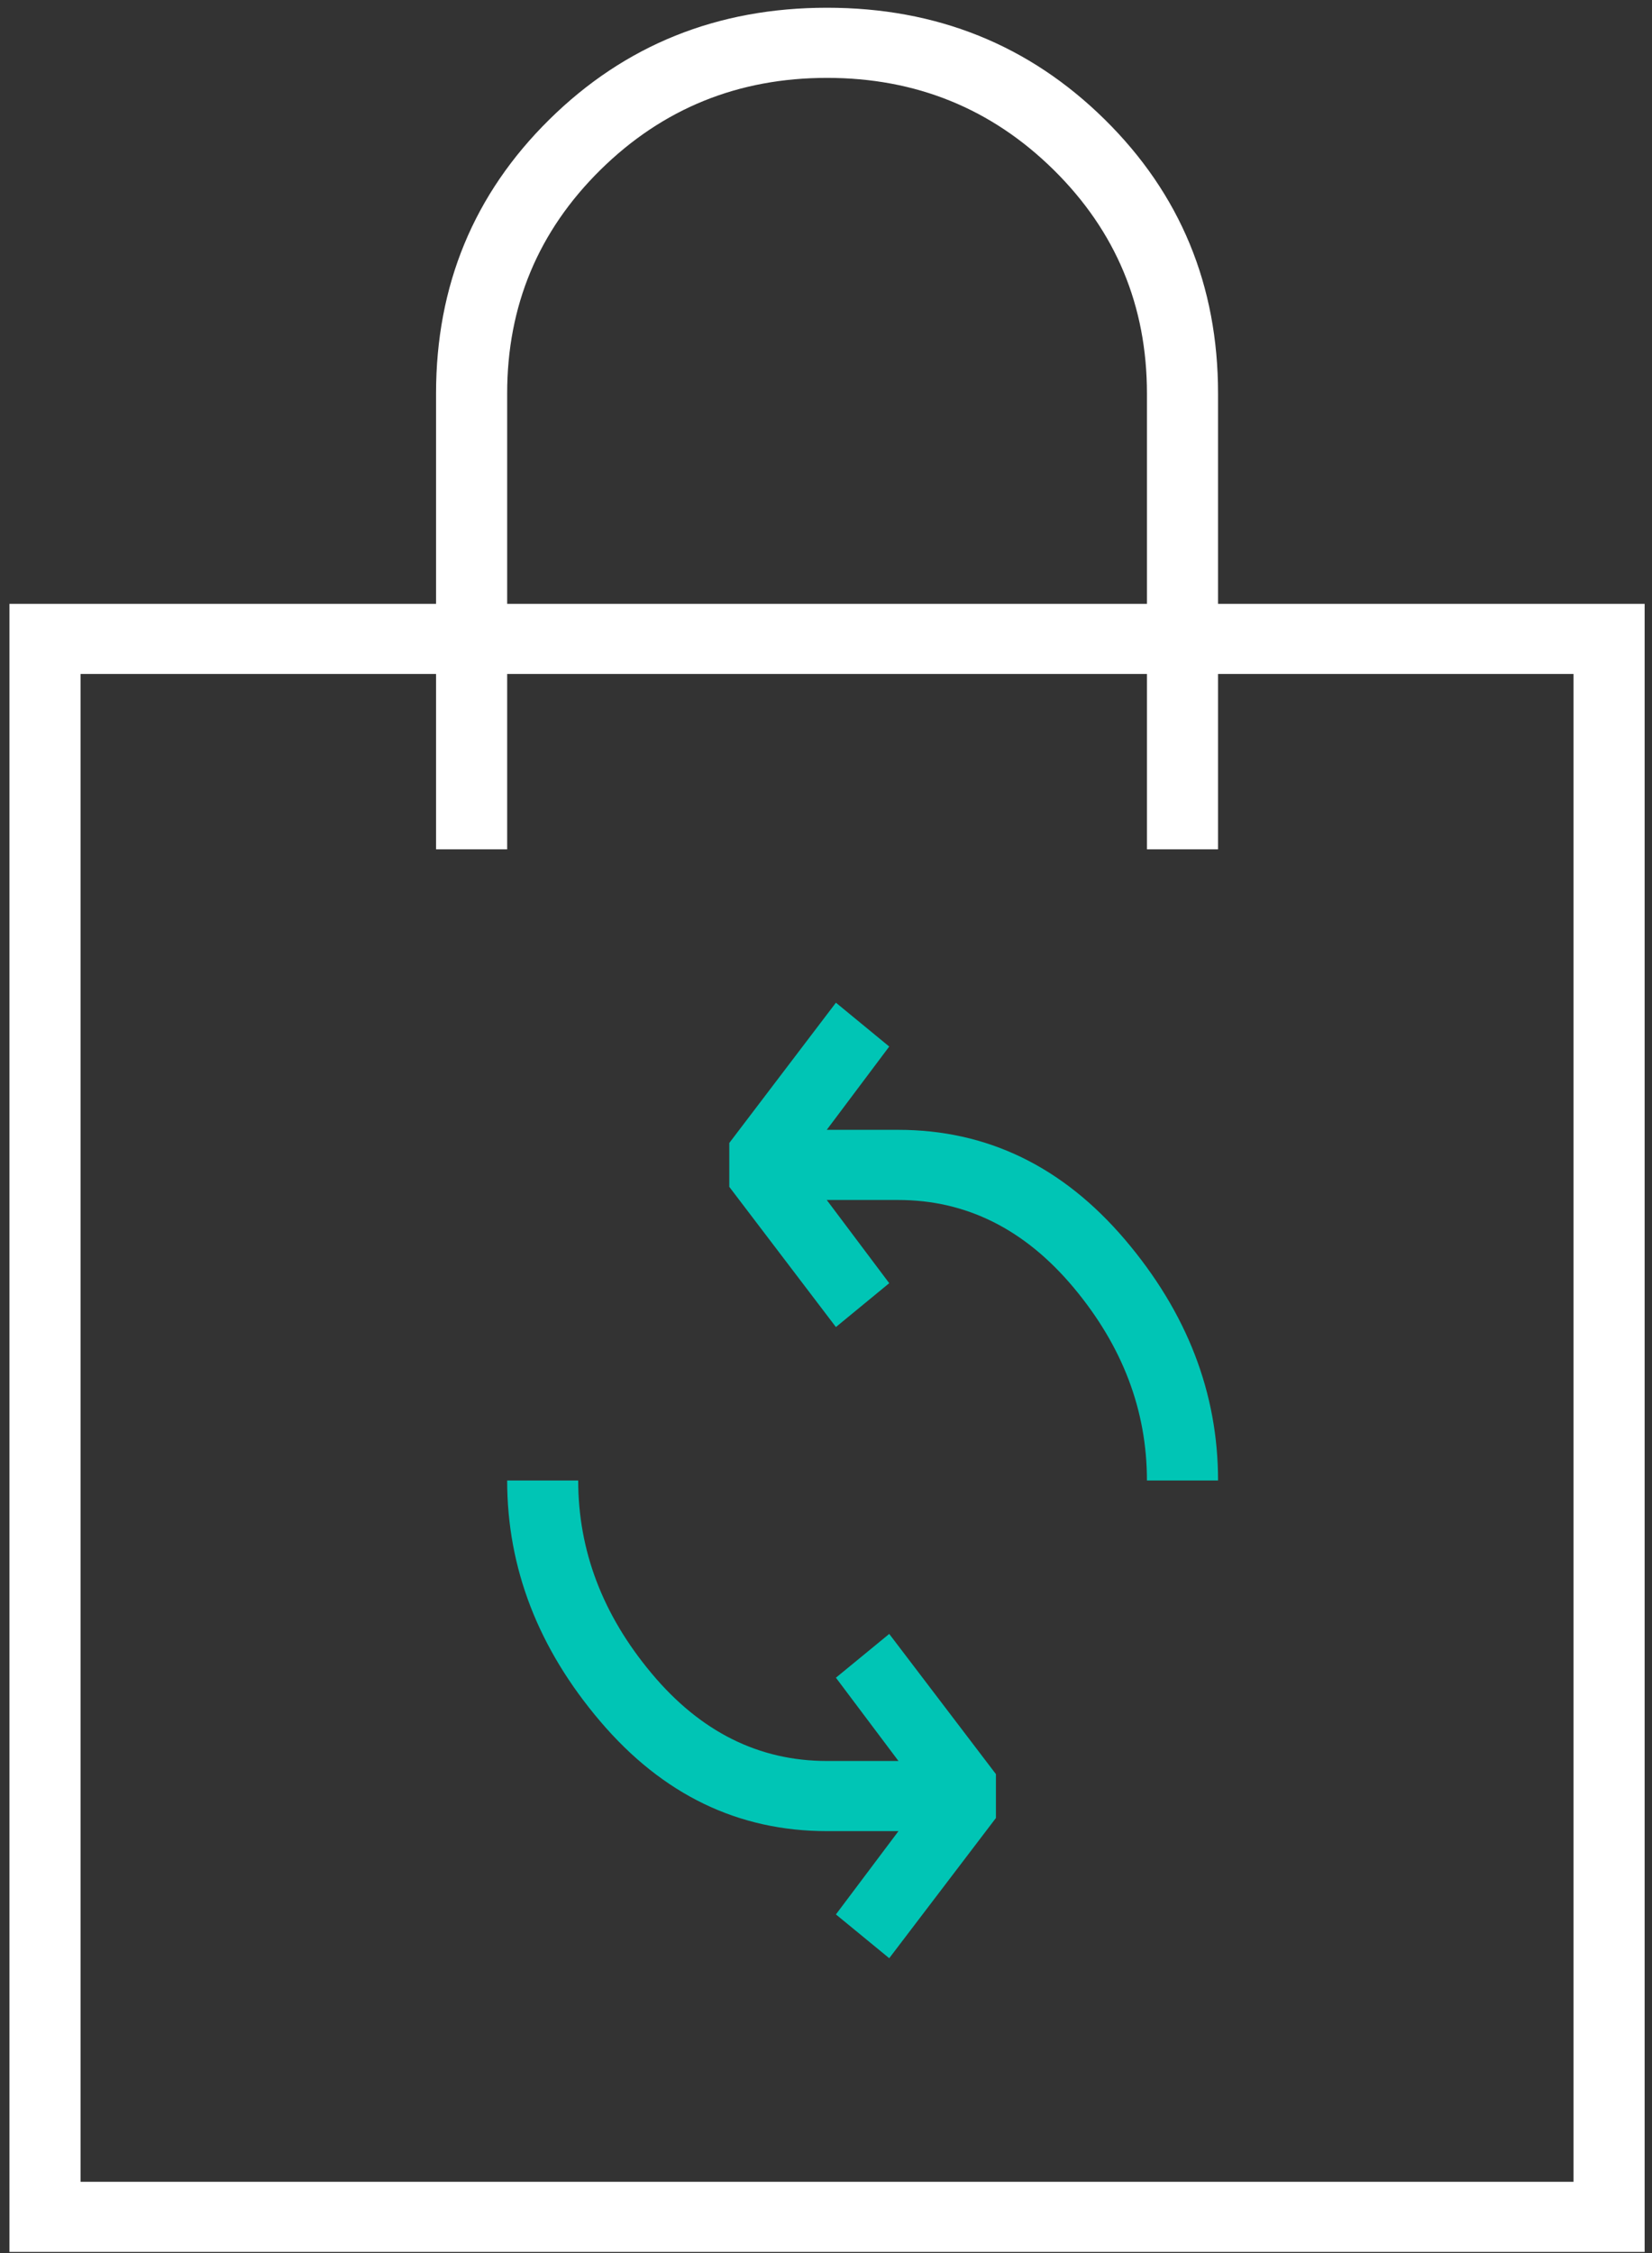 <?xml version="1.0" encoding="UTF-8" standalone="no"?>
<svg width="22px" height="30px" viewBox="0 0 22 30" version="1.1" xmlns="http://www.w3.org/2000/svg" xmlns:xlink="http://www.w3.org/1999/xlink" xmlns:sketch="http://www.bohemiancoding.com/sketch/ns">
    <rect x="0" y="0" width="22" height="30" fill="#333333" stroke="none"/>
    <!-- Generator: Sketch 3.2.2 (9983) - http://www.bohemiancoding.com/sketch -->
    <title>Fill 1 + Fill 2 + Fill 3</title>
    <desc>Created with Sketch.</desc>
    <defs></defs>
    <g id="Page-1" stroke="none" stroke-width="1" fill="none" fill-rule="evenodd" sketch:type="MSPage">
        <g id="02_categorieoverview" sketch:type="MSArtboardGroup" transform="translate(-79, -678)">
            <g id="Group" sketch:type="MSLayerGroup" transform="translate(42, 187)">
                <g id="USPS" transform="translate(0, 472)" sketch:type="MSShapeGroup">
                    <g id="Fill-1-+-Fill-2-+-Fill-3" transform="translate(37, 19)">
                        <path d="M11.961,15.044 L11.01,15.044 L11.842,13.935 L11.132,13.351 L9.712,15.219 L9.712,15.803 L11.132,17.67 L11.842,17.086 L11.01,15.978 L11.961,15.978 C12.868,15.978 13.647,16.367 14.298,17.145 C14.949,17.924 15.274,18.779 15.274,19.713 L16.221,19.713 C16.221,18.546 15.807,17.476 14.979,16.503 C14.15,15.531 13.144,15.044 11.961,15.044" id="Fill-1" fill="#00C5B5"></path>
                        <path d="M16.221,8.04 L16.221,5.239 C16.221,3.8 15.718,2.583 14.712,1.591 C13.706,0.599 12.473,0.103 11.014,0.103 C9.554,0.103 8.322,0.599 7.316,1.591 C6.31,2.583 5.807,3.8 5.807,5.239 L5.807,8.04 L0.126,8.04 L0.126,29.985 L21.902,29.985 L21.902,8.04 L16.221,8.04 L16.221,8.04 Z M6.754,5.239 C6.754,4.072 7.168,3.079 7.996,2.262 C8.825,1.445 9.831,1.037 11.014,1.037 C12.197,1.037 13.203,1.445 14.032,2.262 C14.86,3.079 15.274,4.072 15.274,5.239 L15.274,8.04 L6.754,8.04 L6.754,5.239 L6.754,5.239 Z M20.955,29.051 L1.073,29.051 L1.073,8.974 L5.807,8.974 L5.807,11.309 L6.754,11.309 L6.754,8.974 L15.274,8.974 L15.274,11.309 L16.221,11.309 L16.221,8.974 L20.955,8.974 L20.955,29.051 L20.955,29.051 Z" id="Fill-2" fill="#FFFFFF"></path>
                        <path d="M11.132,22.339 L11.965,23.448 L11.014,23.448 C10.106,23.448 9.328,23.06 8.677,22.281 C8.026,21.503 7.7,20.647 7.7,19.713 L6.754,19.713 C6.754,20.88 7.168,21.951 7.996,22.923 C8.825,23.896 9.831,24.382 11.014,24.382 L11.965,24.382 L11.132,25.491 L11.842,26.074 L13.263,24.207 L13.263,23.623 L11.842,21.756 L11.132,22.339" id="Fill-3" fill="#00C5B5"></path>
                    </g>
                </g>
            </g>
        </g>
    </g>
</svg>